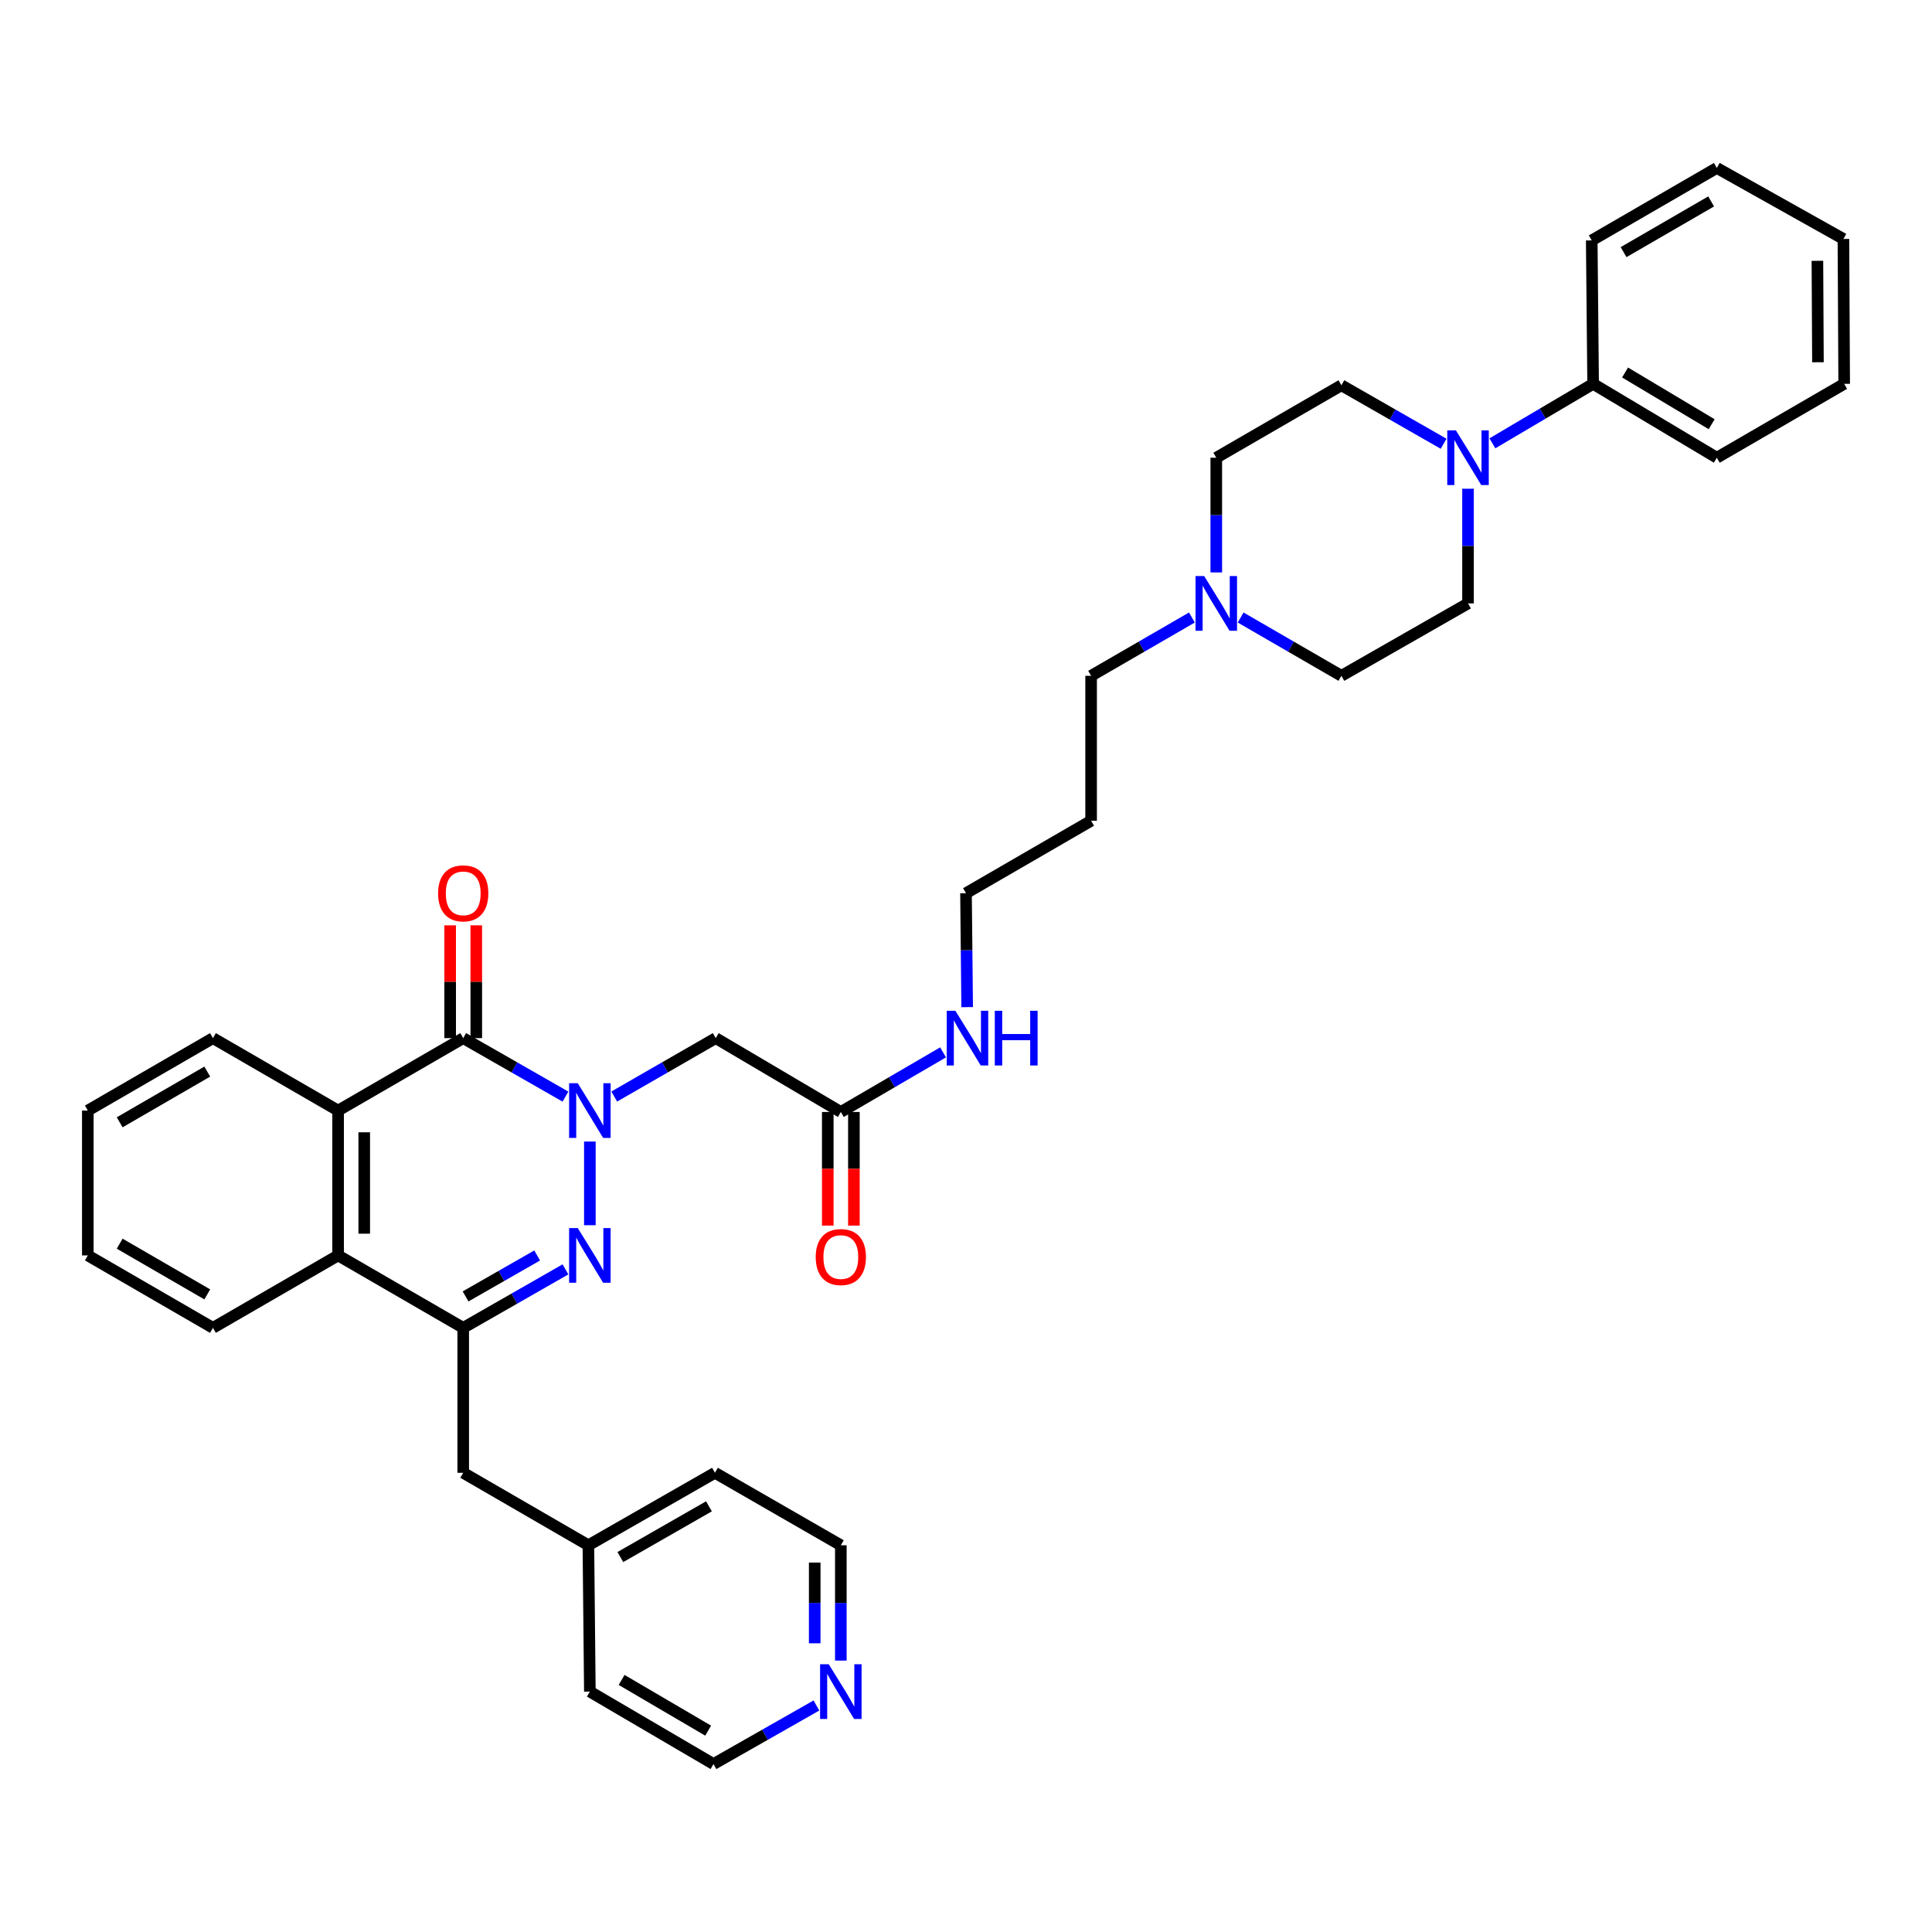 <?xml version='1.0' encoding='iso-8859-1'?>
<svg version='1.1' baseProfile='full'
              xmlns='http://www.w3.org/2000/svg'
                      xmlns:rdkit='http://www.rdkit.org/xml'
                      xmlns:xlink='http://www.w3.org/1999/xlink'
                  xml:space='preserve'
width='1000px' height='1000px' viewBox='0 0 1000 1000'>
<!-- END OF HEADER -->
<rect style='opacity:1.0;fill:#FFFFFF;stroke:none' width='1000' height='1000' x='0' y='0'> </rect>
<path class='bond-0' d='M 305.312,590.863 L 305.312,634.167' style='fill:none;fill-rule:evenodd;stroke:#0000FF;stroke-width:6px;stroke-linecap:butt;stroke-linejoin:miter;stroke-opacity:1' />
<path class='bond-1' d='M 292.684,567.605 L 266.222,552.468' style='fill:none;fill-rule:evenodd;stroke:#0000FF;stroke-width:6px;stroke-linecap:butt;stroke-linejoin:miter;stroke-opacity:1' />
<path class='bond-1' d='M 266.222,552.468 L 239.76,537.332' style='fill:none;fill-rule:evenodd;stroke:#000000;stroke-width:6px;stroke-linecap:butt;stroke-linejoin:miter;stroke-opacity:1' />
<path class='bond-4' d='M 317.931,567.565 L 344.195,552.449' style='fill:none;fill-rule:evenodd;stroke:#0000FF;stroke-width:6px;stroke-linecap:butt;stroke-linejoin:miter;stroke-opacity:1' />
<path class='bond-4' d='M 344.195,552.449 L 370.458,537.332' style='fill:none;fill-rule:evenodd;stroke:#000000;stroke-width:6px;stroke-linecap:butt;stroke-linejoin:miter;stroke-opacity:1' />
<path class='bond-2' d='M 292.684,657.023 L 266.222,672.16' style='fill:none;fill-rule:evenodd;stroke:#0000FF;stroke-width:6px;stroke-linecap:butt;stroke-linejoin:miter;stroke-opacity:1' />
<path class='bond-2' d='M 266.222,672.16 L 239.76,687.297' style='fill:none;fill-rule:evenodd;stroke:#000000;stroke-width:6px;stroke-linecap:butt;stroke-linejoin:miter;stroke-opacity:1' />
<path class='bond-2' d='M 278.032,649.828 L 259.508,660.424' style='fill:none;fill-rule:evenodd;stroke:#0000FF;stroke-width:6px;stroke-linecap:butt;stroke-linejoin:miter;stroke-opacity:1' />
<path class='bond-2' d='M 259.508,660.424 L 240.985,671.02' style='fill:none;fill-rule:evenodd;stroke:#000000;stroke-width:6px;stroke-linecap:butt;stroke-linejoin:miter;stroke-opacity:1' />
<path class='bond-3' d='M 239.76,537.332 L 175.004,574.829' style='fill:none;fill-rule:evenodd;stroke:#000000;stroke-width:6px;stroke-linecap:butt;stroke-linejoin:miter;stroke-opacity:1' />
<path class='bond-10' d='M 246.52,537.332 L 246.52,508.141' style='fill:none;fill-rule:evenodd;stroke:#000000;stroke-width:6px;stroke-linecap:butt;stroke-linejoin:miter;stroke-opacity:1' />
<path class='bond-10' d='M 246.52,508.141 L 246.52,478.951' style='fill:none;fill-rule:evenodd;stroke:#FF0000;stroke-width:6px;stroke-linecap:butt;stroke-linejoin:miter;stroke-opacity:1' />
<path class='bond-10' d='M 232.999,537.332 L 232.999,508.141' style='fill:none;fill-rule:evenodd;stroke:#000000;stroke-width:6px;stroke-linecap:butt;stroke-linejoin:miter;stroke-opacity:1' />
<path class='bond-10' d='M 232.999,508.141 L 232.999,478.951' style='fill:none;fill-rule:evenodd;stroke:#FF0000;stroke-width:6px;stroke-linecap:butt;stroke-linejoin:miter;stroke-opacity:1' />
<path class='bond-9' d='M 239.76,687.297 L 239.76,762.313' style='fill:none;fill-rule:evenodd;stroke:#000000;stroke-width:6px;stroke-linecap:butt;stroke-linejoin:miter;stroke-opacity:1' />
<path class='bond-36' d='M 239.76,687.297 L 175.004,649.8' style='fill:none;fill-rule:evenodd;stroke:#000000;stroke-width:6px;stroke-linecap:butt;stroke-linejoin:miter;stroke-opacity:1' />
<path class='bond-5' d='M 175.004,574.829 L 175.004,649.8' style='fill:none;fill-rule:evenodd;stroke:#000000;stroke-width:6px;stroke-linecap:butt;stroke-linejoin:miter;stroke-opacity:1' />
<path class='bond-5' d='M 188.524,586.074 L 188.524,638.554' style='fill:none;fill-rule:evenodd;stroke:#000000;stroke-width:6px;stroke-linecap:butt;stroke-linejoin:miter;stroke-opacity:1' />
<path class='bond-20' d='M 175.004,574.829 L 110.218,537.332' style='fill:none;fill-rule:evenodd;stroke:#000000;stroke-width:6px;stroke-linecap:butt;stroke-linejoin:miter;stroke-opacity:1' />
<path class='bond-7' d='M 370.458,537.332 L 435.214,575.557' style='fill:none;fill-rule:evenodd;stroke:#000000;stroke-width:6px;stroke-linecap:butt;stroke-linejoin:miter;stroke-opacity:1' />
<path class='bond-23' d='M 175.004,649.8 L 110.218,687.297' style='fill:none;fill-rule:evenodd;stroke:#000000;stroke-width:6px;stroke-linecap:butt;stroke-linejoin:miter;stroke-opacity:1' />
<path class='bond-6' d='M 759.842,252.966 L 759.842,282.646' style='fill:none;fill-rule:evenodd;stroke:#0000FF;stroke-width:6px;stroke-linecap:butt;stroke-linejoin:miter;stroke-opacity:1' />
<path class='bond-6' d='M 759.842,282.646 L 759.842,312.327' style='fill:none;fill-rule:evenodd;stroke:#000000;stroke-width:6px;stroke-linecap:butt;stroke-linejoin:miter;stroke-opacity:1' />
<path class='bond-13' d='M 772.462,229.468 L 798.53,214.074' style='fill:none;fill-rule:evenodd;stroke:#0000FF;stroke-width:6px;stroke-linecap:butt;stroke-linejoin:miter;stroke-opacity:1' />
<path class='bond-13' d='M 798.53,214.074 L 824.598,198.68' style='fill:none;fill-rule:evenodd;stroke:#000000;stroke-width:6px;stroke-linecap:butt;stroke-linejoin:miter;stroke-opacity:1' />
<path class='bond-39' d='M 747.214,229.694 L 720.76,214.555' style='fill:none;fill-rule:evenodd;stroke:#0000FF;stroke-width:6px;stroke-linecap:butt;stroke-linejoin:miter;stroke-opacity:1' />
<path class='bond-39' d='M 720.76,214.555 L 694.305,199.416' style='fill:none;fill-rule:evenodd;stroke:#000000;stroke-width:6px;stroke-linecap:butt;stroke-linejoin:miter;stroke-opacity:1' />
<path class='bond-15' d='M 428.454,575.557 L 428.454,604.964' style='fill:none;fill-rule:evenodd;stroke:#000000;stroke-width:6px;stroke-linecap:butt;stroke-linejoin:miter;stroke-opacity:1' />
<path class='bond-15' d='M 428.454,604.964 L 428.454,634.371' style='fill:none;fill-rule:evenodd;stroke:#FF0000;stroke-width:6px;stroke-linecap:butt;stroke-linejoin:miter;stroke-opacity:1' />
<path class='bond-15' d='M 441.974,575.557 L 441.974,604.964' style='fill:none;fill-rule:evenodd;stroke:#000000;stroke-width:6px;stroke-linecap:butt;stroke-linejoin:miter;stroke-opacity:1' />
<path class='bond-15' d='M 441.974,604.964 L 441.974,634.371' style='fill:none;fill-rule:evenodd;stroke:#FF0000;stroke-width:6px;stroke-linecap:butt;stroke-linejoin:miter;stroke-opacity:1' />
<path class='bond-18' d='M 435.214,575.557 L 461.672,560.129' style='fill:none;fill-rule:evenodd;stroke:#000000;stroke-width:6px;stroke-linecap:butt;stroke-linejoin:miter;stroke-opacity:1' />
<path class='bond-18' d='M 461.672,560.129 L 488.129,544.701' style='fill:none;fill-rule:evenodd;stroke:#0000FF;stroke-width:6px;stroke-linecap:butt;stroke-linejoin:miter;stroke-opacity:1' />
<path class='bond-8' d='M 616.931,319.622 L 590.843,334.712' style='fill:none;fill-rule:evenodd;stroke:#0000FF;stroke-width:6px;stroke-linecap:butt;stroke-linejoin:miter;stroke-opacity:1' />
<path class='bond-8' d='M 590.843,334.712 L 564.756,349.802' style='fill:none;fill-rule:evenodd;stroke:#000000;stroke-width:6px;stroke-linecap:butt;stroke-linejoin:miter;stroke-opacity:1' />
<path class='bond-16' d='M 629.542,296.282 L 629.542,266.601' style='fill:none;fill-rule:evenodd;stroke:#0000FF;stroke-width:6px;stroke-linecap:butt;stroke-linejoin:miter;stroke-opacity:1' />
<path class='bond-16' d='M 629.542,266.601 L 629.542,236.92' style='fill:none;fill-rule:evenodd;stroke:#000000;stroke-width:6px;stroke-linecap:butt;stroke-linejoin:miter;stroke-opacity:1' />
<path class='bond-17' d='M 642.152,319.624 L 668.229,334.713' style='fill:none;fill-rule:evenodd;stroke:#0000FF;stroke-width:6px;stroke-linecap:butt;stroke-linejoin:miter;stroke-opacity:1' />
<path class='bond-17' d='M 668.229,334.713 L 694.305,349.802' style='fill:none;fill-rule:evenodd;stroke:#000000;stroke-width:6px;stroke-linecap:butt;stroke-linejoin:miter;stroke-opacity:1' />
<path class='bond-19' d='M 239.76,762.313 L 304.546,799.825' style='fill:none;fill-rule:evenodd;stroke:#000000;stroke-width:6px;stroke-linecap:butt;stroke-linejoin:miter;stroke-opacity:1' />
<path class='bond-11' d='M 759.842,312.327 L 694.305,349.802' style='fill:none;fill-rule:evenodd;stroke:#000000;stroke-width:6px;stroke-linecap:butt;stroke-linejoin:miter;stroke-opacity:1' />
<path class='bond-12' d='M 694.305,199.416 L 629.542,236.92' style='fill:none;fill-rule:evenodd;stroke:#000000;stroke-width:6px;stroke-linecap:butt;stroke-linejoin:miter;stroke-opacity:1' />
<path class='bond-27' d='M 824.598,198.68 L 888.618,236.92' style='fill:none;fill-rule:evenodd;stroke:#000000;stroke-width:6px;stroke-linecap:butt;stroke-linejoin:miter;stroke-opacity:1' />
<path class='bond-27' d='M 841.134,192.808 L 885.948,219.577' style='fill:none;fill-rule:evenodd;stroke:#000000;stroke-width:6px;stroke-linecap:butt;stroke-linejoin:miter;stroke-opacity:1' />
<path class='bond-28' d='M 824.598,198.68 L 823.877,124.43' style='fill:none;fill-rule:evenodd;stroke:#000000;stroke-width:6px;stroke-linecap:butt;stroke-linejoin:miter;stroke-opacity:1' />
<path class='bond-14' d='M 435.214,859.517 L 435.214,829.671' style='fill:none;fill-rule:evenodd;stroke:#0000FF;stroke-width:6px;stroke-linecap:butt;stroke-linejoin:miter;stroke-opacity:1' />
<path class='bond-14' d='M 435.214,829.671 L 435.214,799.825' style='fill:none;fill-rule:evenodd;stroke:#000000;stroke-width:6px;stroke-linecap:butt;stroke-linejoin:miter;stroke-opacity:1' />
<path class='bond-14' d='M 421.694,850.563 L 421.694,829.671' style='fill:none;fill-rule:evenodd;stroke:#0000FF;stroke-width:6px;stroke-linecap:butt;stroke-linejoin:miter;stroke-opacity:1' />
<path class='bond-14' d='M 421.694,829.671 L 421.694,808.779' style='fill:none;fill-rule:evenodd;stroke:#000000;stroke-width:6px;stroke-linecap:butt;stroke-linejoin:miter;stroke-opacity:1' />
<path class='bond-38' d='M 422.578,882.759 L 395.94,897.913' style='fill:none;fill-rule:evenodd;stroke:#0000FF;stroke-width:6px;stroke-linecap:butt;stroke-linejoin:miter;stroke-opacity:1' />
<path class='bond-38' d='M 395.94,897.913 L 369.301,913.067' style='fill:none;fill-rule:evenodd;stroke:#000000;stroke-width:6px;stroke-linecap:butt;stroke-linejoin:miter;stroke-opacity:1' />
<path class='bond-26' d='M 500.602,521.296 L 500.301,491.806' style='fill:none;fill-rule:evenodd;stroke:#0000FF;stroke-width:6px;stroke-linecap:butt;stroke-linejoin:miter;stroke-opacity:1' />
<path class='bond-26' d='M 500.301,491.806 L 500,462.315' style='fill:none;fill-rule:evenodd;stroke:#000000;stroke-width:6px;stroke-linecap:butt;stroke-linejoin:miter;stroke-opacity:1' />
<path class='bond-29' d='M 304.546,799.825 L 305.312,875.57' style='fill:none;fill-rule:evenodd;stroke:#000000;stroke-width:6px;stroke-linecap:butt;stroke-linejoin:miter;stroke-opacity:1' />
<path class='bond-30' d='M 304.546,799.825 L 370.06,762.313' style='fill:none;fill-rule:evenodd;stroke:#000000;stroke-width:6px;stroke-linecap:butt;stroke-linejoin:miter;stroke-opacity:1' />
<path class='bond-30' d='M 321.091,805.932 L 366.951,779.674' style='fill:none;fill-rule:evenodd;stroke:#000000;stroke-width:6px;stroke-linecap:butt;stroke-linejoin:miter;stroke-opacity:1' />
<path class='bond-31' d='M 110.218,537.332 L 45.455,574.829' style='fill:none;fill-rule:evenodd;stroke:#000000;stroke-width:6px;stroke-linecap:butt;stroke-linejoin:miter;stroke-opacity:1' />
<path class='bond-31' d='M 107.278,554.657 L 61.944,580.905' style='fill:none;fill-rule:evenodd;stroke:#000000;stroke-width:6px;stroke-linecap:butt;stroke-linejoin:miter;stroke-opacity:1' />
<path class='bond-21' d='M 564.756,349.802 L 564.756,424.818' style='fill:none;fill-rule:evenodd;stroke:#000000;stroke-width:6px;stroke-linecap:butt;stroke-linejoin:miter;stroke-opacity:1' />
<path class='bond-22' d='M 564.756,424.818 L 500,462.315' style='fill:none;fill-rule:evenodd;stroke:#000000;stroke-width:6px;stroke-linecap:butt;stroke-linejoin:miter;stroke-opacity:1' />
<path class='bond-32' d='M 110.218,687.297 L 45.455,649.8' style='fill:none;fill-rule:evenodd;stroke:#000000;stroke-width:6px;stroke-linecap:butt;stroke-linejoin:miter;stroke-opacity:1' />
<path class='bond-32' d='M 107.278,669.972 L 61.944,643.724' style='fill:none;fill-rule:evenodd;stroke:#000000;stroke-width:6px;stroke-linecap:butt;stroke-linejoin:miter;stroke-opacity:1' />
<path class='bond-24' d='M 435.214,799.825 L 370.06,762.313' style='fill:none;fill-rule:evenodd;stroke:#000000;stroke-width:6px;stroke-linecap:butt;stroke-linejoin:miter;stroke-opacity:1' />
<path class='bond-25' d='M 369.301,913.067 L 305.312,875.57' style='fill:none;fill-rule:evenodd;stroke:#000000;stroke-width:6px;stroke-linecap:butt;stroke-linejoin:miter;stroke-opacity:1' />
<path class='bond-25' d='M 366.539,895.778 L 321.746,869.53' style='fill:none;fill-rule:evenodd;stroke:#000000;stroke-width:6px;stroke-linecap:butt;stroke-linejoin:miter;stroke-opacity:1' />
<path class='bond-34' d='M 888.618,236.92 L 954.545,198.68' style='fill:none;fill-rule:evenodd;stroke:#000000;stroke-width:6px;stroke-linecap:butt;stroke-linejoin:miter;stroke-opacity:1' />
<path class='bond-33' d='M 823.877,124.43 L 888.618,86.933' style='fill:none;fill-rule:evenodd;stroke:#000000;stroke-width:6px;stroke-linecap:butt;stroke-linejoin:miter;stroke-opacity:1' />
<path class='bond-33' d='M 840.364,130.505 L 885.683,104.257' style='fill:none;fill-rule:evenodd;stroke:#000000;stroke-width:6px;stroke-linecap:butt;stroke-linejoin:miter;stroke-opacity:1' />
<path class='bond-37' d='M 45.455,574.829 L 45.455,649.8' style='fill:none;fill-rule:evenodd;stroke:#000000;stroke-width:6px;stroke-linecap:butt;stroke-linejoin:miter;stroke-opacity:1' />
<path class='bond-35' d='M 888.618,86.933 L 954.147,123.678' style='fill:none;fill-rule:evenodd;stroke:#000000;stroke-width:6px;stroke-linecap:butt;stroke-linejoin:miter;stroke-opacity:1' />
<path class='bond-40' d='M 954.545,198.68 L 954.147,123.678' style='fill:none;fill-rule:evenodd;stroke:#000000;stroke-width:6px;stroke-linecap:butt;stroke-linejoin:miter;stroke-opacity:1' />
<path class='bond-40' d='M 940.965,187.501 L 940.687,135' style='fill:none;fill-rule:evenodd;stroke:#000000;stroke-width:6px;stroke-linecap:butt;stroke-linejoin:miter;stroke-opacity:1' />
<path  class='atom-0' d='M 299.052 560.669
L 308.332 575.669
Q 309.252 577.149, 310.732 579.829
Q 312.212 582.509, 312.292 582.669
L 312.292 560.669
L 316.052 560.669
L 316.052 588.989
L 312.172 588.989
L 302.212 572.589
Q 301.052 570.669, 299.812 568.469
Q 298.612 566.269, 298.252 565.589
L 298.252 588.989
L 294.572 588.989
L 294.572 560.669
L 299.052 560.669
' fill='#0000FF'/>
<path  class='atom-1' d='M 299.052 635.64
L 308.332 650.64
Q 309.252 652.12, 310.732 654.8
Q 312.212 657.48, 312.292 657.64
L 312.292 635.64
L 316.052 635.64
L 316.052 663.96
L 312.172 663.96
L 302.212 647.56
Q 301.052 645.64, 299.812 643.44
Q 298.612 641.24, 298.252 640.56
L 298.252 663.96
L 294.572 663.96
L 294.572 635.64
L 299.052 635.64
' fill='#0000FF'/>
<path  class='atom-7' d='M 753.582 222.76
L 762.862 237.76
Q 763.782 239.24, 765.262 241.92
Q 766.742 244.6, 766.822 244.76
L 766.822 222.76
L 770.582 222.76
L 770.582 251.08
L 766.702 251.08
L 756.742 234.68
Q 755.582 232.76, 754.342 230.56
Q 753.142 228.36, 752.782 227.68
L 752.782 251.08
L 749.102 251.08
L 749.102 222.76
L 753.582 222.76
' fill='#0000FF'/>
<path  class='atom-9' d='M 623.282 298.167
L 632.562 313.167
Q 633.482 314.647, 634.962 317.327
Q 636.442 320.007, 636.522 320.167
L 636.522 298.167
L 640.282 298.167
L 640.282 326.487
L 636.402 326.487
L 626.442 310.087
Q 625.282 308.167, 624.042 305.967
Q 622.842 303.767, 622.482 303.087
L 622.482 326.487
L 618.802 326.487
L 618.802 298.167
L 623.282 298.167
' fill='#0000FF'/>
<path  class='atom-11' d='M 226.76 462.395
Q 226.76 455.595, 230.12 451.795
Q 233.48 447.995, 239.76 447.995
Q 246.04 447.995, 249.4 451.795
Q 252.76 455.595, 252.76 462.395
Q 252.76 469.275, 249.36 473.195
Q 245.96 477.075, 239.76 477.075
Q 233.52 477.075, 230.12 473.195
Q 226.76 469.315, 226.76 462.395
M 239.76 473.875
Q 244.08 473.875, 246.4 470.995
Q 248.76 468.075, 248.76 462.395
Q 248.76 456.835, 246.4 454.035
Q 244.08 451.195, 239.76 451.195
Q 235.44 451.195, 233.08 453.995
Q 230.76 456.795, 230.76 462.395
Q 230.76 468.115, 233.08 470.995
Q 235.44 473.875, 239.76 473.875
' fill='#FF0000'/>
<path  class='atom-15' d='M 428.954 861.41
L 438.234 876.41
Q 439.154 877.89, 440.634 880.57
Q 442.114 883.25, 442.194 883.41
L 442.194 861.41
L 445.954 861.41
L 445.954 889.73
L 442.074 889.73
L 432.114 873.33
Q 430.954 871.41, 429.714 869.21
Q 428.514 867.01, 428.154 866.33
L 428.154 889.73
L 424.474 889.73
L 424.474 861.41
L 428.954 861.41
' fill='#0000FF'/>
<path  class='atom-16' d='M 422.214 650.646
Q 422.214 643.846, 425.574 640.046
Q 428.934 636.246, 435.214 636.246
Q 441.494 636.246, 444.854 640.046
Q 448.214 643.846, 448.214 650.646
Q 448.214 657.526, 444.814 661.446
Q 441.414 665.326, 435.214 665.326
Q 428.974 665.326, 425.574 661.446
Q 422.214 657.566, 422.214 650.646
M 435.214 662.126
Q 439.534 662.126, 441.854 659.246
Q 444.214 656.326, 444.214 650.646
Q 444.214 645.086, 441.854 642.286
Q 439.534 639.446, 435.214 639.446
Q 430.894 639.446, 428.534 642.246
Q 426.214 645.046, 426.214 650.646
Q 426.214 656.366, 428.534 659.246
Q 430.894 662.126, 435.214 662.126
' fill='#FF0000'/>
<path  class='atom-19' d='M 494.506 523.172
L 503.786 538.172
Q 504.706 539.652, 506.186 542.332
Q 507.666 545.012, 507.746 545.172
L 507.746 523.172
L 511.506 523.172
L 511.506 551.492
L 507.626 551.492
L 497.666 535.092
Q 496.506 533.172, 495.266 530.972
Q 494.066 528.772, 493.706 528.092
L 493.706 551.492
L 490.026 551.492
L 490.026 523.172
L 494.506 523.172
' fill='#0000FF'/>
<path  class='atom-19' d='M 514.906 523.172
L 518.746 523.172
L 518.746 535.212
L 533.226 535.212
L 533.226 523.172
L 537.066 523.172
L 537.066 551.492
L 533.226 551.492
L 533.226 538.412
L 518.746 538.412
L 518.746 551.492
L 514.906 551.492
L 514.906 523.172
' fill='#0000FF'/>
</svg>
